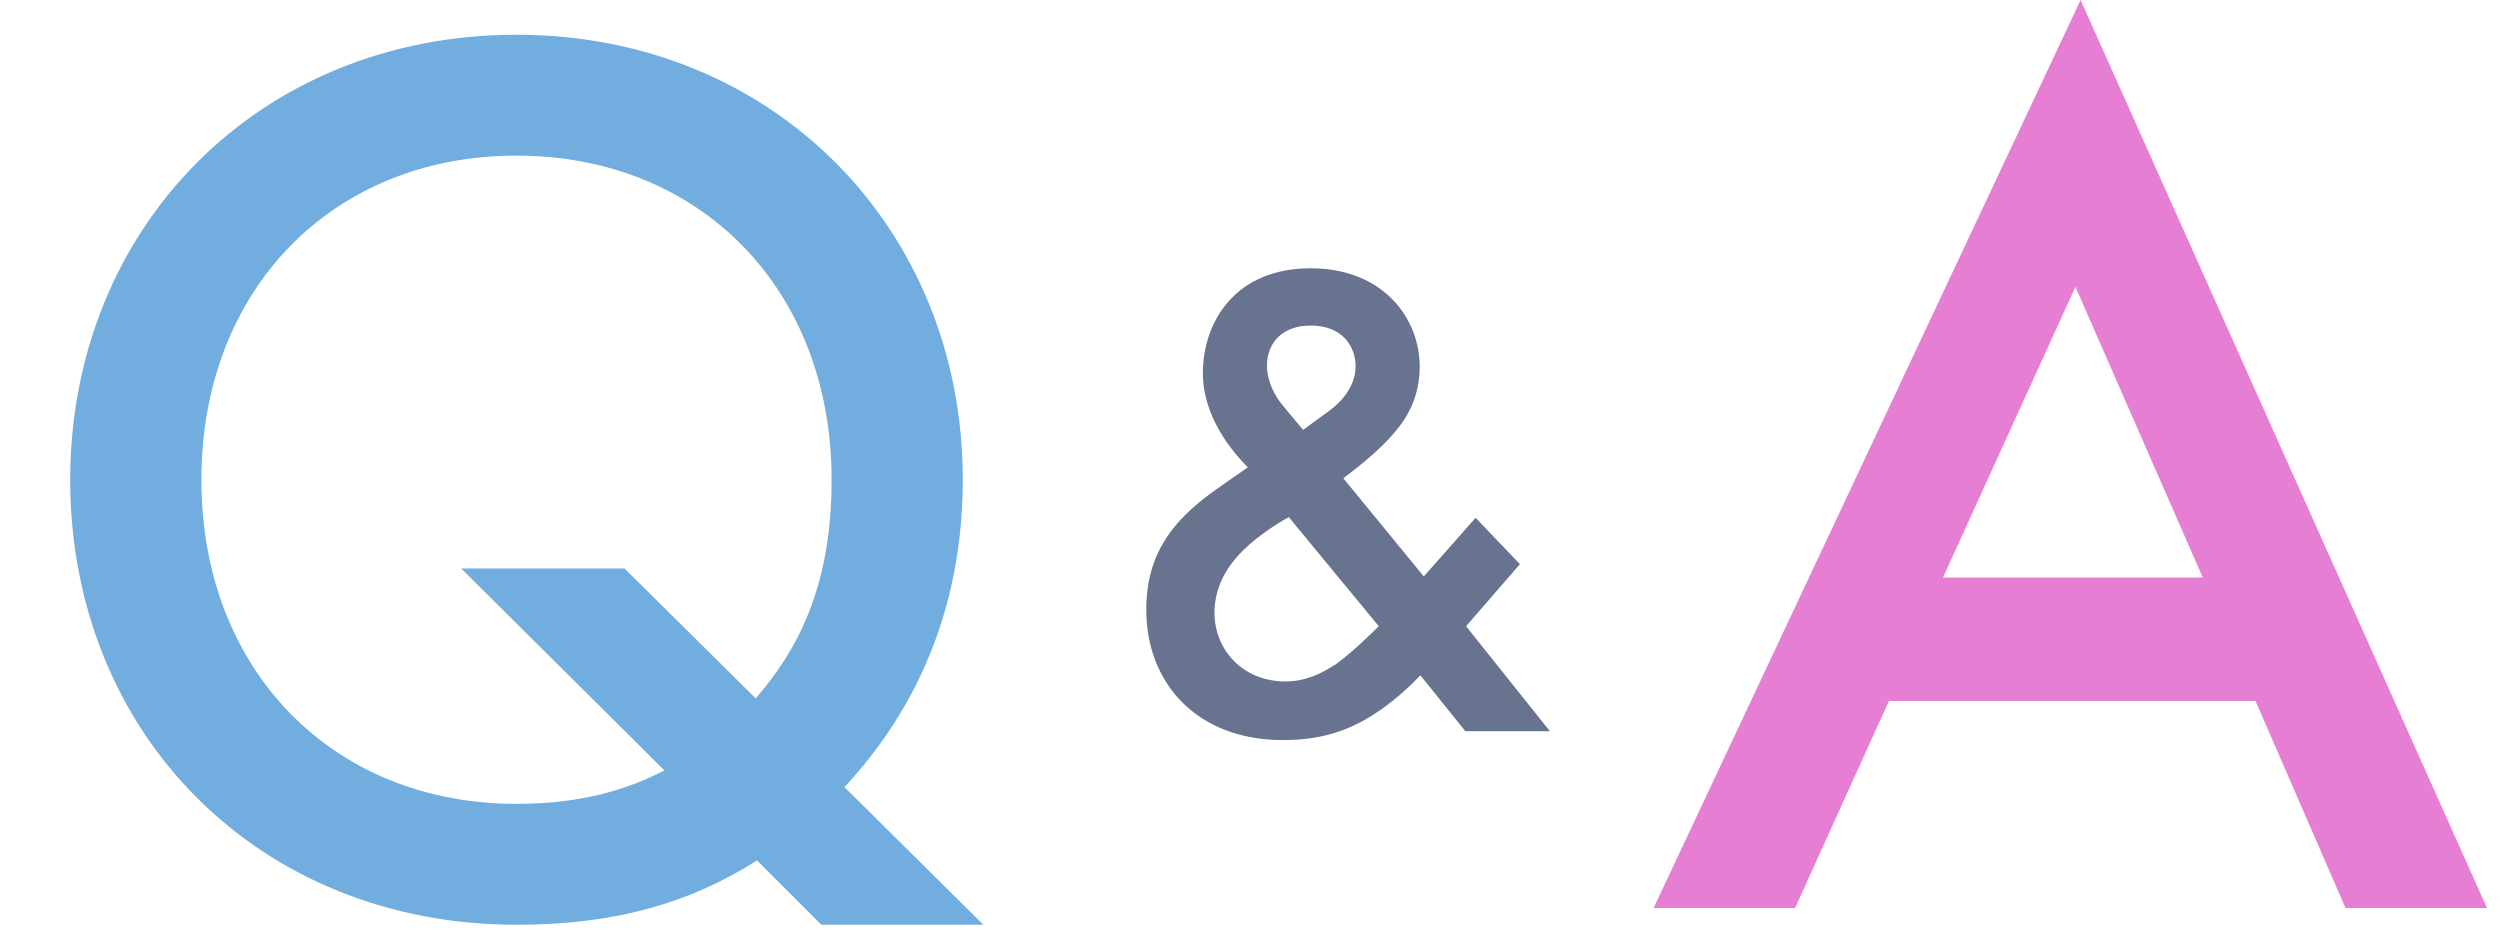 <svg width="121" height="45" viewBox="0 0 121 45" fill="none" xmlns="http://www.w3.org/2000/svg">
<path d="M39.752 44.758L36.639 41.645C33.403 43.7 29.792 44.758 24.999 44.758C12.549 44.758 3.398 35.545 3.398 23.22C3.398 11.018 12.549 1.681 24.999 1.681C37.386 1.681 46.599 11.018 46.599 23.22C46.599 30.814 43.238 35.545 40.873 38.097L47.596 44.758H39.752ZM30.228 27.515L36.577 33.802C38.569 31.499 40.25 28.448 40.25 23.22C40.25 14.007 33.901 7.532 24.999 7.532C16.097 7.532 9.748 14.007 9.748 23.22C9.748 32.432 16.097 38.907 24.999 38.907C28.111 38.907 30.352 38.222 32.157 37.288L22.322 27.515H30.228Z" fill="#71AEDF"/>
<path d="M71.419 25.062L73.564 27.306L70.957 30.309L75.016 35.391H70.924L68.746 32.685C68.251 33.213 67.591 33.807 66.898 34.302C65.545 35.259 64.159 35.82 62.08 35.82C57.955 35.82 55.48 33.081 55.48 29.517C55.48 26.613 56.965 25.095 58.648 23.841C59.242 23.412 60.199 22.752 60.397 22.62C59.638 21.861 58.219 20.178 58.219 18.066C58.219 15.558 59.803 12.984 63.433 12.984C66.931 12.984 68.713 15.393 68.713 17.736C68.713 19.155 68.152 20.079 67.756 20.607C67.228 21.3 66.469 22.059 65.017 23.148L68.911 27.9L71.419 25.062ZM66.733 30.309L62.377 25.029C61.651 25.425 60.595 26.151 59.968 26.844C59.044 27.834 58.78 28.857 58.78 29.649C58.78 31.431 60.133 32.982 62.212 32.982C63.136 32.982 63.895 32.652 64.687 32.124C65.38 31.629 66.337 30.705 66.733 30.309ZM63.07 20.805L64.291 19.914C65.083 19.353 65.611 18.561 65.611 17.736C65.611 16.779 64.984 15.756 63.433 15.756C62.08 15.756 61.321 16.581 61.321 17.703C61.321 18.462 61.717 19.188 62.08 19.617L63.07 20.805Z" fill="#67738F"/>
<path d="M113.524 43.949L109.166 33.926H91.425L86.881 43.949H80.033L100.7 0L120.371 43.949H113.524ZM94.04 27.951H106.614L100.451 13.882L94.04 27.951Z" fill="#E67FD4"/>
</svg>

